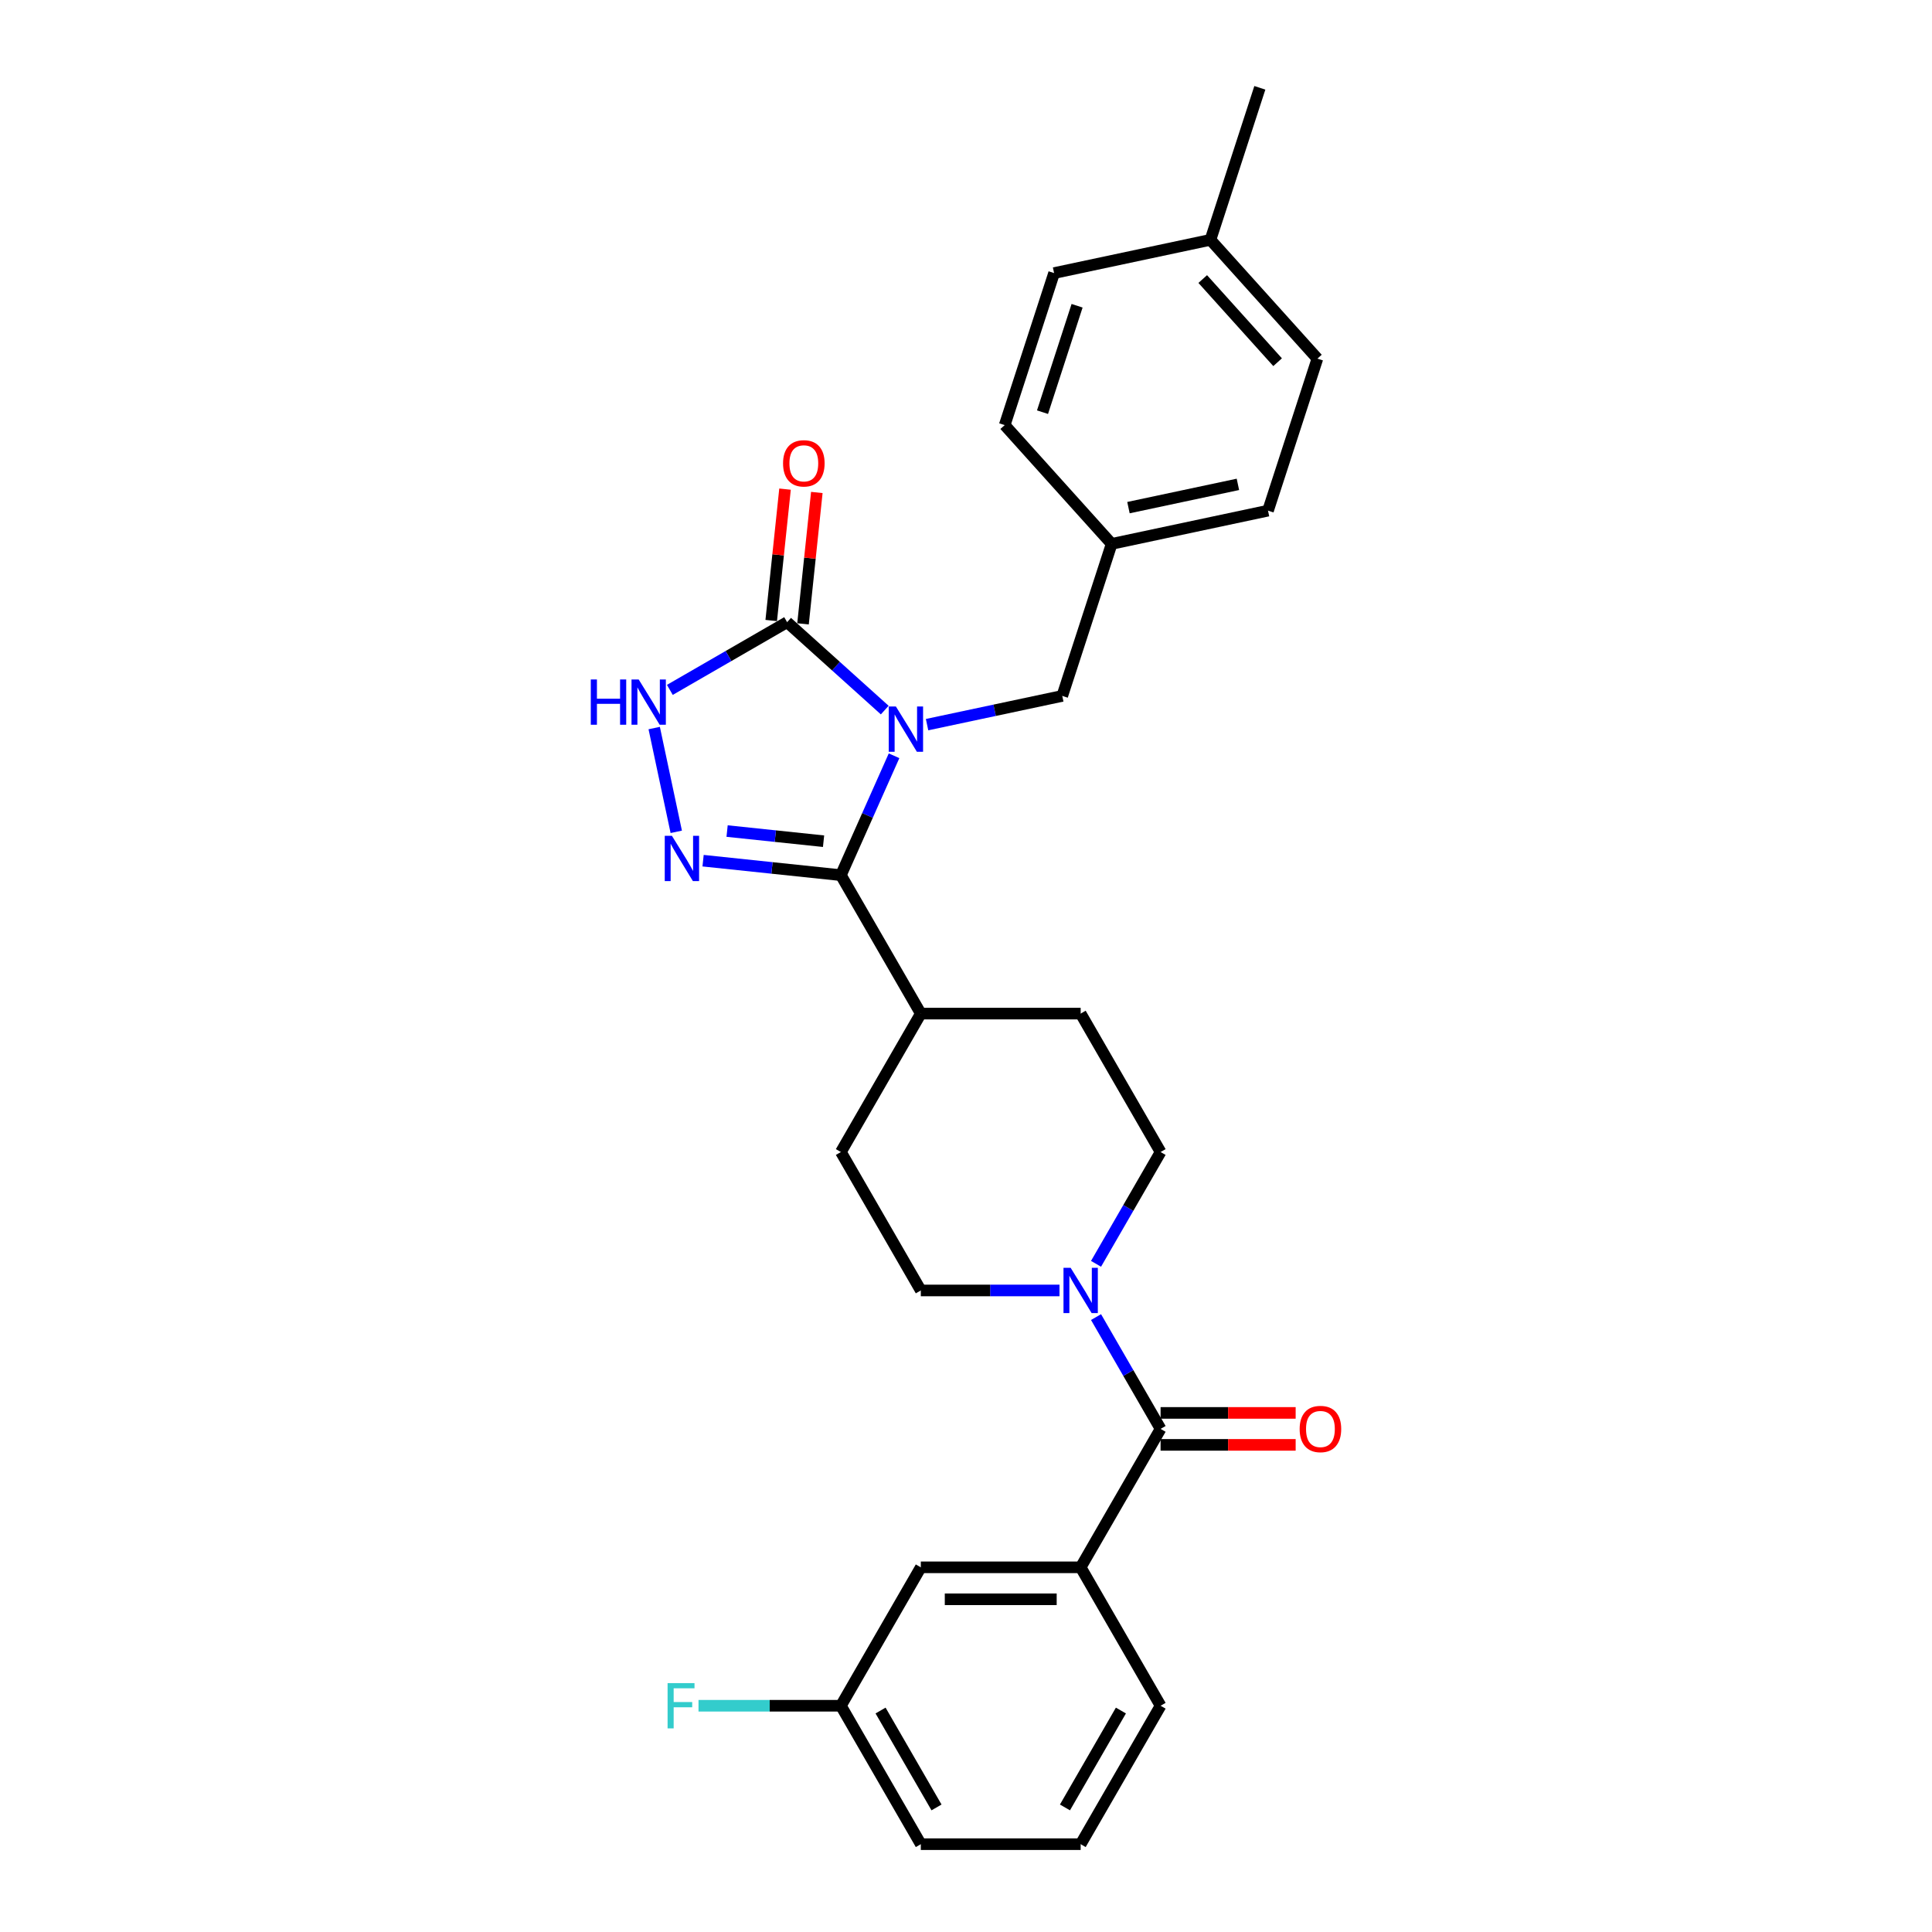 <?xml version='1.0' encoding='iso-8859-1'?>
<svg version='1.1' baseProfile='full'
              xmlns='http://www.w3.org/2000/svg'
                      xmlns:rdkit='http://www.rdkit.org/xml'
                      xmlns:xlink='http://www.w3.org/1999/xlink'
                  xml:space='preserve'
width='1000px' height='1000px' viewBox='0 0 1000 1000'>
<!-- END OF HEADER -->
<rect style='opacity:1.0;fill:#FFFFFF;stroke:none' width='1000' height='1000' x='0' y='0'> </rect>
<path class='bond-0' d='M 462.759,391.186 L 449.001,422.086' style='fill:none;fill-rule:evenodd;stroke:#0000FF;stroke-width:6px;stroke-linecap:butt;stroke-linejoin:miter;stroke-opacity:1' />
<path class='bond-0' d='M 449.001,422.086 L 435.244,452.986' style='fill:none;fill-rule:evenodd;stroke:#000000;stroke-width:6px;stroke-linecap:butt;stroke-linejoin:miter;stroke-opacity:1' />
<path class='bond-2' d='M 457.941,367.539 L 432.676,344.79' style='fill:none;fill-rule:evenodd;stroke:#0000FF;stroke-width:6px;stroke-linecap:butt;stroke-linejoin:miter;stroke-opacity:1' />
<path class='bond-2' d='M 432.676,344.79 L 407.411,322.041' style='fill:none;fill-rule:evenodd;stroke:#000000;stroke-width:6px;stroke-linecap:butt;stroke-linejoin:miter;stroke-opacity:1' />
<path class='bond-7' d='M 479.85,375.074 L 514.837,367.637' style='fill:none;fill-rule:evenodd;stroke:#0000FF;stroke-width:6px;stroke-linecap:butt;stroke-linejoin:miter;stroke-opacity:1' />
<path class='bond-7' d='M 514.837,367.637 L 549.824,360.201' style='fill:none;fill-rule:evenodd;stroke:#000000;stroke-width:6px;stroke-linecap:butt;stroke-linejoin:miter;stroke-opacity:1' />
<path class='bond-1' d='M 435.244,452.986 L 399.58,449.237' style='fill:none;fill-rule:evenodd;stroke:#000000;stroke-width:6px;stroke-linecap:butt;stroke-linejoin:miter;stroke-opacity:1' />
<path class='bond-1' d='M 399.58,449.237 L 363.916,445.489' style='fill:none;fill-rule:evenodd;stroke:#0000FF;stroke-width:6px;stroke-linecap:butt;stroke-linejoin:miter;stroke-opacity:1' />
<path class='bond-1' d='M 426.274,435.404 L 401.309,432.781' style='fill:none;fill-rule:evenodd;stroke:#000000;stroke-width:6px;stroke-linecap:butt;stroke-linejoin:miter;stroke-opacity:1' />
<path class='bond-1' d='M 401.309,432.781 L 376.344,430.157' style='fill:none;fill-rule:evenodd;stroke:#0000FF;stroke-width:6px;stroke-linecap:butt;stroke-linejoin:miter;stroke-opacity:1' />
<path class='bond-8' d='M 435.244,452.986 L 476.612,524.637' style='fill:none;fill-rule:evenodd;stroke:#000000;stroke-width:6px;stroke-linecap:butt;stroke-linejoin:miter;stroke-opacity:1' />
<path class='bond-28' d='M 350.031,430.553 L 338.614,376.841' style='fill:none;fill-rule:evenodd;stroke:#0000FF;stroke-width:6px;stroke-linecap:butt;stroke-linejoin:miter;stroke-opacity:1' />
<path class='bond-3' d='M 407.411,322.041 L 377.062,339.563' style='fill:none;fill-rule:evenodd;stroke:#000000;stroke-width:6px;stroke-linecap:butt;stroke-linejoin:miter;stroke-opacity:1' />
<path class='bond-3' d='M 377.062,339.563 L 346.714,357.085' style='fill:none;fill-rule:evenodd;stroke:#0000FF;stroke-width:6px;stroke-linecap:butt;stroke-linejoin:miter;stroke-opacity:1' />
<path class='bond-9' d='M 415.639,322.906 L 419.213,288.905' style='fill:none;fill-rule:evenodd;stroke:#000000;stroke-width:6px;stroke-linecap:butt;stroke-linejoin:miter;stroke-opacity:1' />
<path class='bond-9' d='M 419.213,288.905 L 422.787,254.904' style='fill:none;fill-rule:evenodd;stroke:#FF0000;stroke-width:6px;stroke-linecap:butt;stroke-linejoin:miter;stroke-opacity:1' />
<path class='bond-9' d='M 399.183,321.177 L 402.756,287.175' style='fill:none;fill-rule:evenodd;stroke:#000000;stroke-width:6px;stroke-linecap:butt;stroke-linejoin:miter;stroke-opacity:1' />
<path class='bond-9' d='M 402.756,287.175 L 406.33,253.174' style='fill:none;fill-rule:evenodd;stroke:#FF0000;stroke-width:6px;stroke-linecap:butt;stroke-linejoin:miter;stroke-opacity:1' />
<path class='bond-4' d='M 600.716,739.591 L 584.011,710.657' style='fill:none;fill-rule:evenodd;stroke:#000000;stroke-width:6px;stroke-linecap:butt;stroke-linejoin:miter;stroke-opacity:1' />
<path class='bond-4' d='M 584.011,710.657 L 567.306,681.724' style='fill:none;fill-rule:evenodd;stroke:#0000FF;stroke-width:6px;stroke-linecap:butt;stroke-linejoin:miter;stroke-opacity:1' />
<path class='bond-6' d='M 600.716,739.591 L 559.348,811.243' style='fill:none;fill-rule:evenodd;stroke:#000000;stroke-width:6px;stroke-linecap:butt;stroke-linejoin:miter;stroke-opacity:1' />
<path class='bond-10' d='M 600.716,747.865 L 635.672,747.865' style='fill:none;fill-rule:evenodd;stroke:#000000;stroke-width:6px;stroke-linecap:butt;stroke-linejoin:miter;stroke-opacity:1' />
<path class='bond-10' d='M 635.672,747.865 L 670.628,747.865' style='fill:none;fill-rule:evenodd;stroke:#FF0000;stroke-width:6px;stroke-linecap:butt;stroke-linejoin:miter;stroke-opacity:1' />
<path class='bond-10' d='M 600.716,731.318 L 635.672,731.318' style='fill:none;fill-rule:evenodd;stroke:#000000;stroke-width:6px;stroke-linecap:butt;stroke-linejoin:miter;stroke-opacity:1' />
<path class='bond-10' d='M 635.672,731.318 L 670.628,731.318' style='fill:none;fill-rule:evenodd;stroke:#FF0000;stroke-width:6px;stroke-linecap:butt;stroke-linejoin:miter;stroke-opacity:1' />
<path class='bond-5' d='M 567.306,654.156 L 584.011,625.222' style='fill:none;fill-rule:evenodd;stroke:#0000FF;stroke-width:6px;stroke-linecap:butt;stroke-linejoin:miter;stroke-opacity:1' />
<path class='bond-5' d='M 584.011,625.222 L 600.716,596.288' style='fill:none;fill-rule:evenodd;stroke:#000000;stroke-width:6px;stroke-linecap:butt;stroke-linejoin:miter;stroke-opacity:1' />
<path class='bond-30' d='M 548.394,667.94 L 512.503,667.94' style='fill:none;fill-rule:evenodd;stroke:#0000FF;stroke-width:6px;stroke-linecap:butt;stroke-linejoin:miter;stroke-opacity:1' />
<path class='bond-30' d='M 512.503,667.94 L 476.612,667.94' style='fill:none;fill-rule:evenodd;stroke:#000000;stroke-width:6px;stroke-linecap:butt;stroke-linejoin:miter;stroke-opacity:1' />
<path class='bond-13' d='M 559.348,811.243 L 476.612,811.243' style='fill:none;fill-rule:evenodd;stroke:#000000;stroke-width:6px;stroke-linecap:butt;stroke-linejoin:miter;stroke-opacity:1' />
<path class='bond-13' d='M 546.937,827.79 L 489.022,827.79' style='fill:none;fill-rule:evenodd;stroke:#000000;stroke-width:6px;stroke-linecap:butt;stroke-linejoin:miter;stroke-opacity:1' />
<path class='bond-24' d='M 559.348,811.243 L 600.716,882.894' style='fill:none;fill-rule:evenodd;stroke:#000000;stroke-width:6px;stroke-linecap:butt;stroke-linejoin:miter;stroke-opacity:1' />
<path class='bond-16' d='M 549.824,360.201 L 575.39,281.514' style='fill:none;fill-rule:evenodd;stroke:#000000;stroke-width:6px;stroke-linecap:butt;stroke-linejoin:miter;stroke-opacity:1' />
<path class='bond-14' d='M 476.612,524.637 L 435.244,596.288' style='fill:none;fill-rule:evenodd;stroke:#000000;stroke-width:6px;stroke-linecap:butt;stroke-linejoin:miter;stroke-opacity:1' />
<path class='bond-15' d='M 476.612,524.637 L 559.348,524.637' style='fill:none;fill-rule:evenodd;stroke:#000000;stroke-width:6px;stroke-linecap:butt;stroke-linejoin:miter;stroke-opacity:1' />
<path class='bond-11' d='M 600.716,596.288 L 559.348,524.637' style='fill:none;fill-rule:evenodd;stroke:#000000;stroke-width:6px;stroke-linecap:butt;stroke-linejoin:miter;stroke-opacity:1' />
<path class='bond-12' d='M 476.612,667.94 L 435.244,596.288' style='fill:none;fill-rule:evenodd;stroke:#000000;stroke-width:6px;stroke-linecap:butt;stroke-linejoin:miter;stroke-opacity:1' />
<path class='bond-17' d='M 476.612,811.243 L 435.244,882.894' style='fill:none;fill-rule:evenodd;stroke:#000000;stroke-width:6px;stroke-linecap:butt;stroke-linejoin:miter;stroke-opacity:1' />
<path class='bond-20' d='M 575.39,281.514 L 520.029,220.029' style='fill:none;fill-rule:evenodd;stroke:#000000;stroke-width:6px;stroke-linecap:butt;stroke-linejoin:miter;stroke-opacity:1' />
<path class='bond-21' d='M 575.39,281.514 L 656.318,264.312' style='fill:none;fill-rule:evenodd;stroke:#000000;stroke-width:6px;stroke-linecap:butt;stroke-linejoin:miter;stroke-opacity:1' />
<path class='bond-21' d='M 584.089,262.748 L 640.739,250.707' style='fill:none;fill-rule:evenodd;stroke:#000000;stroke-width:6px;stroke-linecap:butt;stroke-linejoin:miter;stroke-opacity:1' />
<path class='bond-18' d='M 435.244,882.894 L 398.393,882.894' style='fill:none;fill-rule:evenodd;stroke:#000000;stroke-width:6px;stroke-linecap:butt;stroke-linejoin:miter;stroke-opacity:1' />
<path class='bond-18' d='M 398.393,882.894 L 361.543,882.894' style='fill:none;fill-rule:evenodd;stroke:#33CCCC;stroke-width:6px;stroke-linecap:butt;stroke-linejoin:miter;stroke-opacity:1' />
<path class='bond-31' d='M 435.244,882.894 L 476.612,954.545' style='fill:none;fill-rule:evenodd;stroke:#000000;stroke-width:6px;stroke-linecap:butt;stroke-linejoin:miter;stroke-opacity:1' />
<path class='bond-31' d='M 455.779,885.368 L 484.737,935.524' style='fill:none;fill-rule:evenodd;stroke:#000000;stroke-width:6px;stroke-linecap:butt;stroke-linejoin:miter;stroke-opacity:1' />
<path class='bond-19' d='M 626.524,124.141 L 681.885,185.626' style='fill:none;fill-rule:evenodd;stroke:#000000;stroke-width:6px;stroke-linecap:butt;stroke-linejoin:miter;stroke-opacity:1' />
<path class='bond-19' d='M 622.531,144.436 L 661.284,187.475' style='fill:none;fill-rule:evenodd;stroke:#000000;stroke-width:6px;stroke-linecap:butt;stroke-linejoin:miter;stroke-opacity:1' />
<path class='bond-27' d='M 626.524,124.141 L 652.091,45.455' style='fill:none;fill-rule:evenodd;stroke:#000000;stroke-width:6px;stroke-linecap:butt;stroke-linejoin:miter;stroke-opacity:1' />
<path class='bond-29' d='M 626.524,124.141 L 545.596,141.343' style='fill:none;fill-rule:evenodd;stroke:#000000;stroke-width:6px;stroke-linecap:butt;stroke-linejoin:miter;stroke-opacity:1' />
<path class='bond-22' d='M 520.029,220.029 L 545.596,141.343' style='fill:none;fill-rule:evenodd;stroke:#000000;stroke-width:6px;stroke-linecap:butt;stroke-linejoin:miter;stroke-opacity:1' />
<path class='bond-22' d='M 539.602,213.34 L 557.498,158.259' style='fill:none;fill-rule:evenodd;stroke:#000000;stroke-width:6px;stroke-linecap:butt;stroke-linejoin:miter;stroke-opacity:1' />
<path class='bond-23' d='M 656.318,264.312 L 681.885,185.626' style='fill:none;fill-rule:evenodd;stroke:#000000;stroke-width:6px;stroke-linecap:butt;stroke-linejoin:miter;stroke-opacity:1' />
<path class='bond-25' d='M 600.716,882.894 L 559.348,954.545' style='fill:none;fill-rule:evenodd;stroke:#000000;stroke-width:6px;stroke-linecap:butt;stroke-linejoin:miter;stroke-opacity:1' />
<path class='bond-25' d='M 580.18,885.368 L 551.223,935.524' style='fill:none;fill-rule:evenodd;stroke:#000000;stroke-width:6px;stroke-linecap:butt;stroke-linejoin:miter;stroke-opacity:1' />
<path class='bond-26' d='M 559.348,954.545 L 476.612,954.545' style='fill:none;fill-rule:evenodd;stroke:#000000;stroke-width:6px;stroke-linecap:butt;stroke-linejoin:miter;stroke-opacity:1' />
<path  class='atom-0' d='M 463.716 365.687
L 471.394 378.097
Q 472.156 379.322, 473.38 381.539
Q 474.604 383.757, 474.671 383.889
L 474.671 365.687
L 477.782 365.687
L 477.782 389.118
L 474.571 389.118
L 466.331 375.549
Q 465.371 373.961, 464.345 372.14
Q 463.352 370.32, 463.055 369.758
L 463.055 389.118
L 460.01 389.118
L 460.01 365.687
L 463.716 365.687
' fill='#0000FF'/>
<path  class='atom-2' d='M 347.782 432.622
L 355.46 445.032
Q 356.221 446.257, 357.446 448.474
Q 358.67 450.691, 358.736 450.824
L 358.736 432.622
L 361.847 432.622
L 361.847 456.053
L 358.637 456.053
L 350.396 442.484
Q 349.437 440.895, 348.411 439.075
Q 347.418 437.255, 347.12 436.692
L 347.12 456.053
L 344.075 456.053
L 344.075 432.622
L 347.782 432.622
' fill='#0000FF'/>
<path  class='atom-4' d='M 305.793 351.694
L 308.97 351.694
L 308.97 361.655
L 320.95 361.655
L 320.95 351.694
L 324.127 351.694
L 324.127 375.125
L 320.95 375.125
L 320.95 364.303
L 308.97 364.303
L 308.97 375.125
L 305.793 375.125
L 305.793 351.694
' fill='#0000FF'/>
<path  class='atom-4' d='M 330.58 351.694
L 338.258 364.104
Q 339.019 365.329, 340.244 367.546
Q 341.468 369.763, 341.534 369.896
L 341.534 351.694
L 344.645 351.694
L 344.645 375.125
L 341.435 375.125
L 333.195 361.556
Q 332.235 359.968, 331.209 358.147
Q 330.216 356.327, 329.918 355.765
L 329.918 375.125
L 326.874 375.125
L 326.874 351.694
L 330.58 351.694
' fill='#0000FF'/>
<path  class='atom-6' d='M 554.169 656.224
L 561.846 668.635
Q 562.608 669.859, 563.832 672.077
Q 565.057 674.294, 565.123 674.426
L 565.123 656.224
L 568.234 656.224
L 568.234 679.655
L 565.024 679.655
L 556.783 666.086
Q 555.823 664.498, 554.797 662.678
Q 553.805 660.858, 553.507 660.295
L 553.507 679.655
L 550.462 679.655
L 550.462 656.224
L 554.169 656.224
' fill='#0000FF'/>
<path  class='atom-10' d='M 405.304 239.825
Q 405.304 234.199, 408.083 231.055
Q 410.863 227.911, 416.059 227.911
Q 421.255 227.911, 424.035 231.055
Q 426.815 234.199, 426.815 239.825
Q 426.815 245.517, 424.002 248.76
Q 421.189 251.97, 416.059 251.97
Q 410.896 251.97, 408.083 248.76
Q 405.304 245.55, 405.304 239.825
M 416.059 249.323
Q 419.633 249.323, 421.553 246.94
Q 423.505 244.524, 423.505 239.825
Q 423.505 235.225, 421.553 232.908
Q 419.633 230.558, 416.059 230.558
Q 412.485 230.558, 410.532 232.875
Q 408.613 235.192, 408.613 239.825
Q 408.613 244.557, 410.532 246.94
Q 412.485 249.323, 416.059 249.323
' fill='#FF0000'/>
<path  class='atom-11' d='M 672.696 739.657
Q 672.696 734.031, 675.476 730.887
Q 678.256 727.743, 683.452 727.743
Q 688.648 727.743, 691.428 730.887
Q 694.207 734.031, 694.207 739.657
Q 694.207 745.35, 691.394 748.593
Q 688.581 751.803, 683.452 751.803
Q 678.289 751.803, 675.476 748.593
Q 672.696 745.383, 672.696 739.657
M 683.452 749.155
Q 687.026 749.155, 688.945 746.773
Q 690.898 744.357, 690.898 739.657
Q 690.898 735.057, 688.945 732.741
Q 687.026 730.391, 683.452 730.391
Q 679.878 730.391, 677.925 732.708
Q 676.006 735.024, 676.006 739.657
Q 676.006 744.39, 677.925 746.773
Q 679.878 749.155, 683.452 749.155
' fill='#FF0000'/>
<path  class='atom-19' d='M 345.542 871.179
L 359.474 871.179
L 359.474 873.859
L 348.686 873.859
L 348.686 880.975
L 358.283 880.975
L 358.283 883.688
L 348.686 883.688
L 348.686 894.609
L 345.542 894.609
L 345.542 871.179
' fill='#33CCCC'/>
</svg>
